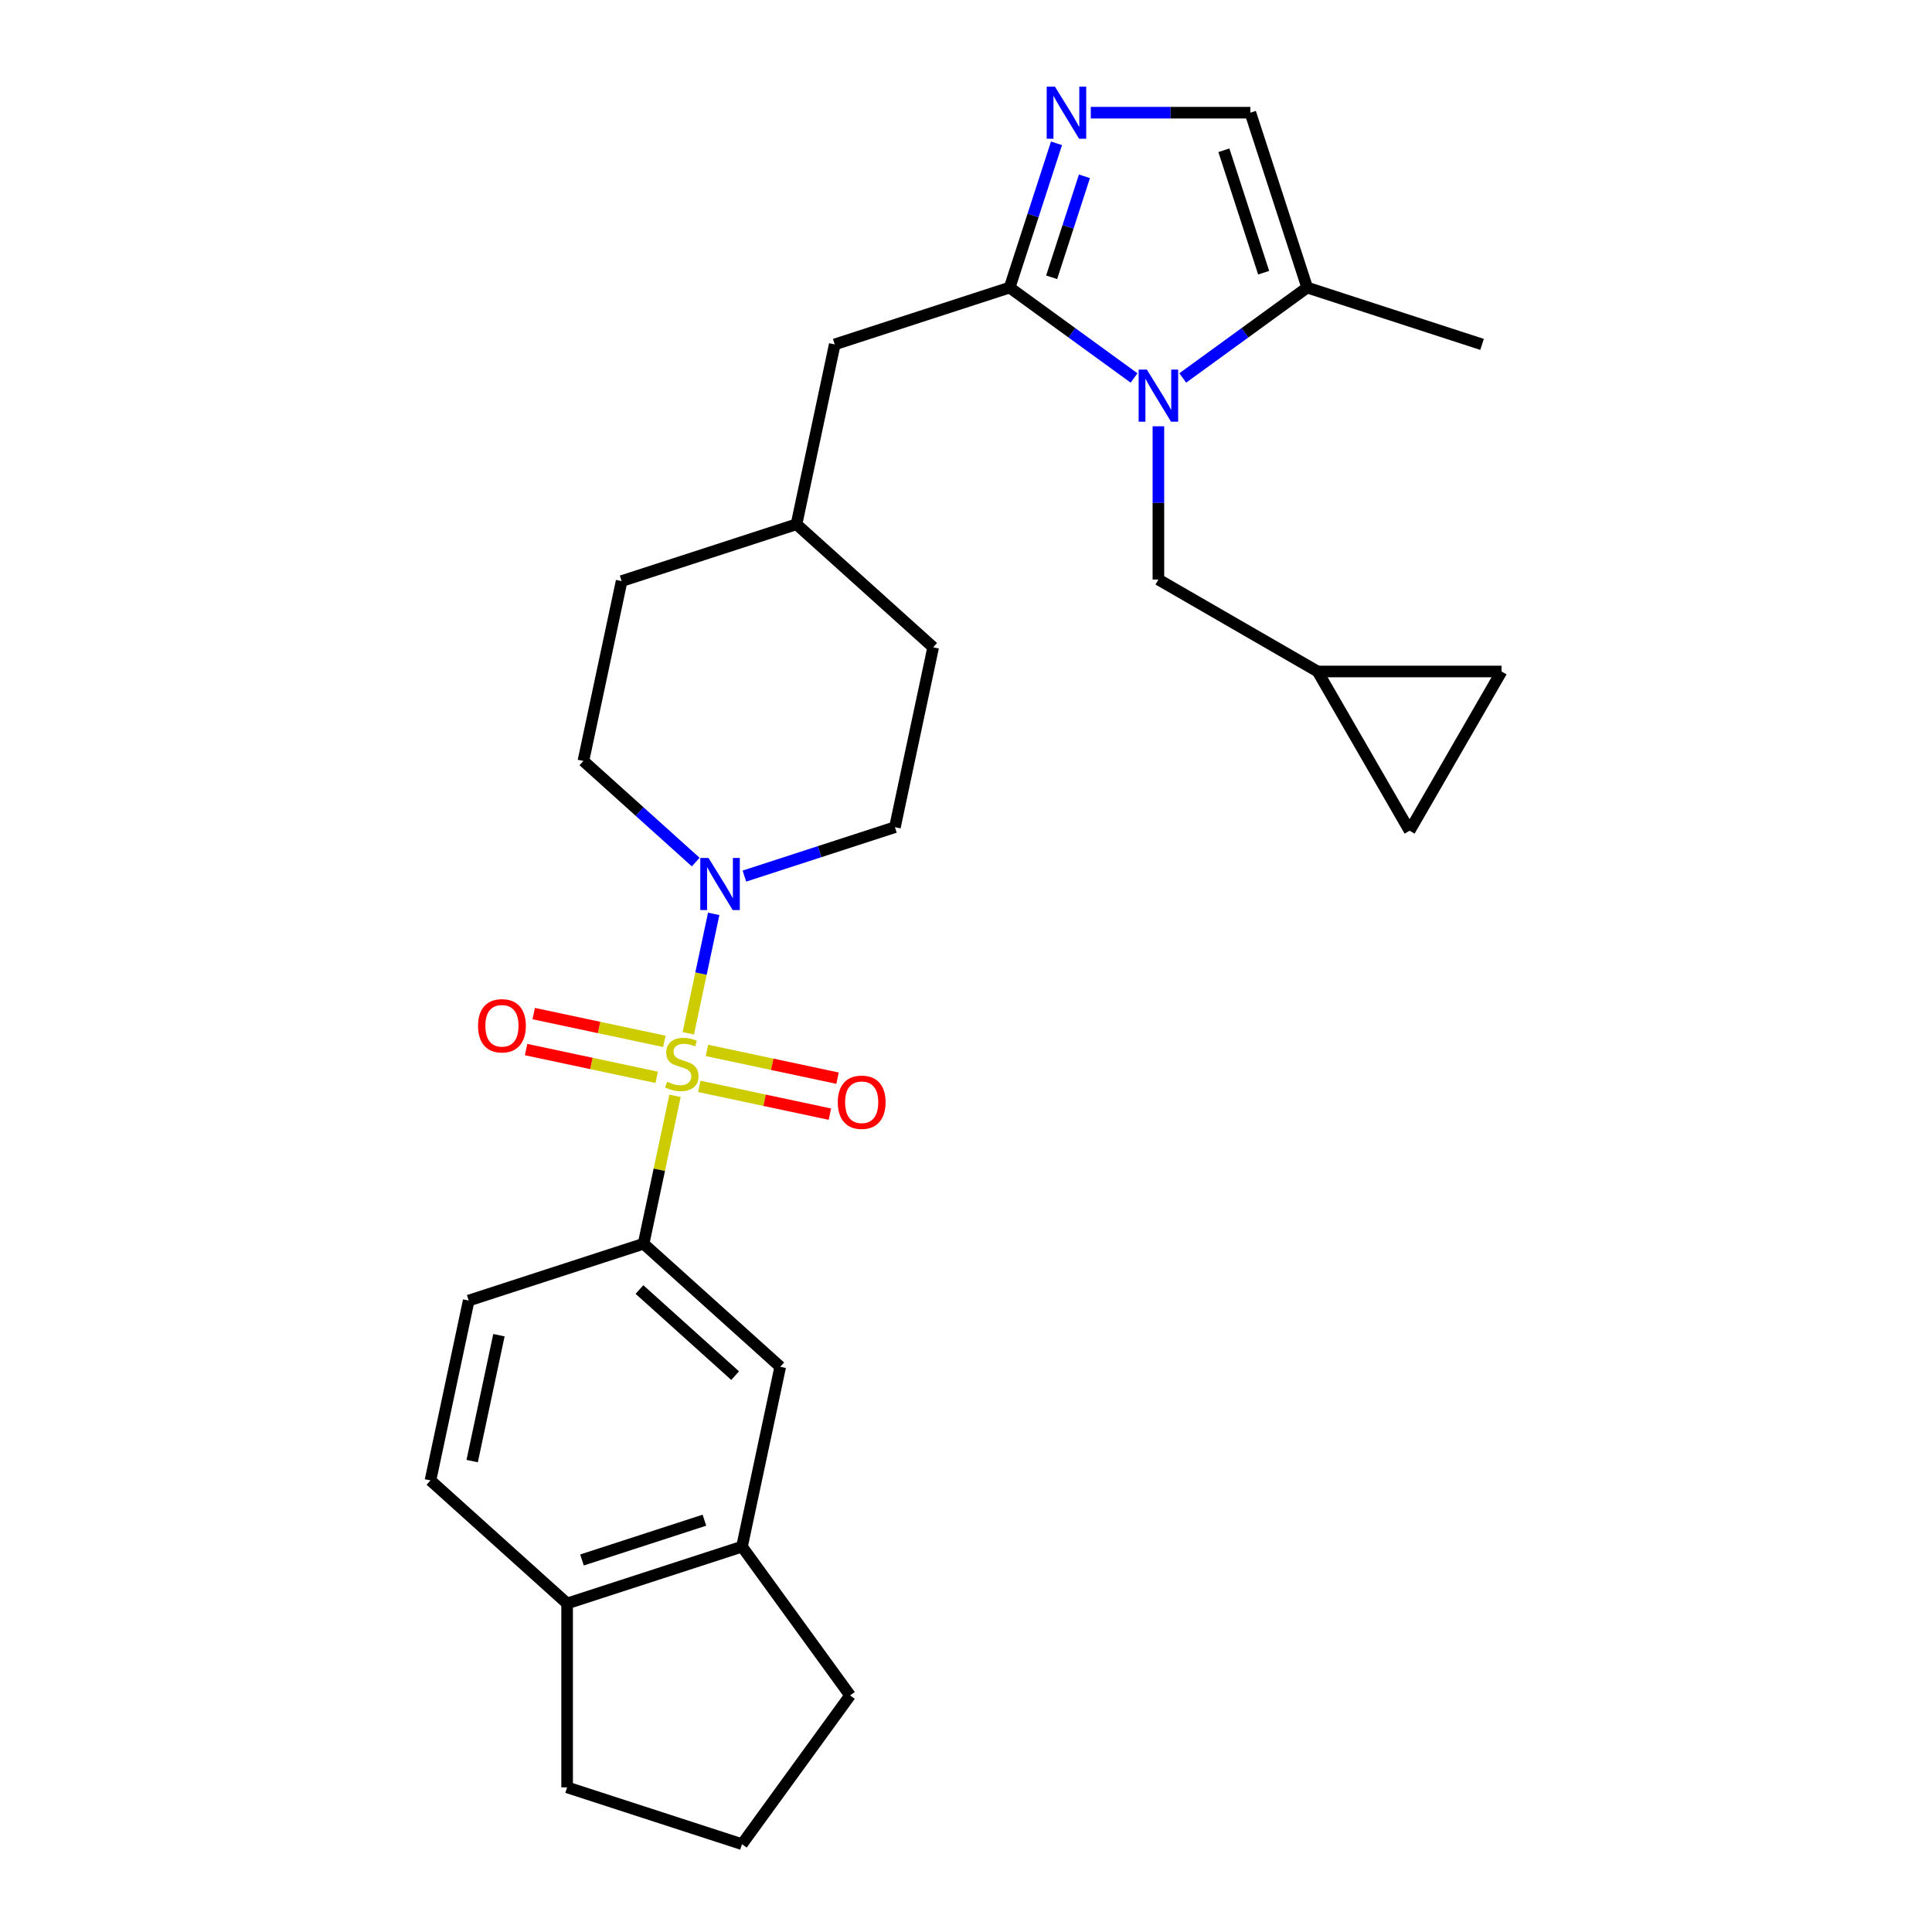 <?xml version='1.0' encoding='iso-8859-1'?>
<svg version='1.1' baseProfile='full'
              xmlns='http://www.w3.org/2000/svg'
                      xmlns:rdkit='http://www.rdkit.org/xml'
                      xmlns:xlink='http://www.w3.org/1999/xlink'
                  xml:space='preserve'
width='1000px' height='1000px' viewBox='0 0 1000 1000'>
<!-- END OF HEADER -->
<rect style='opacity:1.0;fill:#FFFFFF;stroke:none' width='1000' height='1000' x='0' y='0'> </rect>
<path class='bond-3' d='M 356.269,534.837 L 362.84,503.923' style='fill:none;fill-rule:evenodd;stroke:#CCCC00;stroke-width:6px;stroke-linecap:butt;stroke-linejoin:miter;stroke-opacity:1' />
<path class='bond-3' d='M 362.84,503.923 L 369.411,473.009' style='fill:none;fill-rule:evenodd;stroke:#0000FF;stroke-width:6px;stroke-linecap:butt;stroke-linejoin:miter;stroke-opacity:1' />
<path class='bond-4' d='M 349.391,567.198 L 341.254,605.476' style='fill:none;fill-rule:evenodd;stroke:#CCCC00;stroke-width:6px;stroke-linecap:butt;stroke-linejoin:miter;stroke-opacity:1' />
<path class='bond-4' d='M 341.254,605.476 L 333.118,643.755' style='fill:none;fill-rule:evenodd;stroke:#000000;stroke-width:6px;stroke-linecap:butt;stroke-linejoin:miter;stroke-opacity:1' />
<path class='bond-8' d='M 361.95,562.308 L 395.753,569.493' style='fill:none;fill-rule:evenodd;stroke:#CCCC00;stroke-width:6px;stroke-linecap:butt;stroke-linejoin:miter;stroke-opacity:1' />
<path class='bond-8' d='M 395.753,569.493 L 429.556,576.679' style='fill:none;fill-rule:evenodd;stroke:#FF0000;stroke-width:6px;stroke-linecap:butt;stroke-linejoin:miter;stroke-opacity:1' />
<path class='bond-8' d='M 365.907,543.688 L 399.711,550.874' style='fill:none;fill-rule:evenodd;stroke:#CCCC00;stroke-width:6px;stroke-linecap:butt;stroke-linejoin:miter;stroke-opacity:1' />
<path class='bond-8' d='M 399.711,550.874 L 433.514,558.059' style='fill:none;fill-rule:evenodd;stroke:#FF0000;stroke-width:6px;stroke-linecap:butt;stroke-linejoin:miter;stroke-opacity:1' />
<path class='bond-9' d='M 343.864,539.003 L 310.06,531.818' style='fill:none;fill-rule:evenodd;stroke:#CCCC00;stroke-width:6px;stroke-linecap:butt;stroke-linejoin:miter;stroke-opacity:1' />
<path class='bond-9' d='M 310.06,531.818 L 276.257,524.633' style='fill:none;fill-rule:evenodd;stroke:#FF0000;stroke-width:6px;stroke-linecap:butt;stroke-linejoin:miter;stroke-opacity:1' />
<path class='bond-9' d='M 339.906,557.623 L 306.103,550.438' style='fill:none;fill-rule:evenodd;stroke:#CCCC00;stroke-width:6px;stroke-linecap:butt;stroke-linejoin:miter;stroke-opacity:1' />
<path class='bond-9' d='M 306.103,550.438 L 272.299,543.253' style='fill:none;fill-rule:evenodd;stroke:#FF0000;stroke-width:6px;stroke-linecap:butt;stroke-linejoin:miter;stroke-opacity:1' />
<path class='bond-0' d='M 586.983,195.635 L 554.783,172.24' style='fill:none;fill-rule:evenodd;stroke:#0000FF;stroke-width:6px;stroke-linecap:butt;stroke-linejoin:miter;stroke-opacity:1' />
<path class='bond-0' d='M 554.783,172.24 L 522.583,148.846' style='fill:none;fill-rule:evenodd;stroke:#000000;stroke-width:6px;stroke-linecap:butt;stroke-linejoin:miter;stroke-opacity:1' />
<path class='bond-5' d='M 612.187,195.635 L 644.387,172.24' style='fill:none;fill-rule:evenodd;stroke:#0000FF;stroke-width:6px;stroke-linecap:butt;stroke-linejoin:miter;stroke-opacity:1' />
<path class='bond-5' d='M 644.387,172.24 L 676.587,148.846' style='fill:none;fill-rule:evenodd;stroke:#000000;stroke-width:6px;stroke-linecap:butt;stroke-linejoin:miter;stroke-opacity:1' />
<path class='bond-10' d='M 599.585,220.648 L 599.585,260.309' style='fill:none;fill-rule:evenodd;stroke:#0000FF;stroke-width:6px;stroke-linecap:butt;stroke-linejoin:miter;stroke-opacity:1' />
<path class='bond-10' d='M 599.585,260.309 L 599.585,299.97' style='fill:none;fill-rule:evenodd;stroke:#000000;stroke-width:6px;stroke-linecap:butt;stroke-linejoin:miter;stroke-opacity:1' />
<path class='bond-1' d='M 522.583,148.846 L 432.062,178.258' style='fill:none;fill-rule:evenodd;stroke:#000000;stroke-width:6px;stroke-linecap:butt;stroke-linejoin:miter;stroke-opacity:1' />
<path class='bond-2' d='M 522.583,148.846 L 534.713,111.514' style='fill:none;fill-rule:evenodd;stroke:#000000;stroke-width:6px;stroke-linecap:butt;stroke-linejoin:miter;stroke-opacity:1' />
<path class='bond-2' d='M 534.713,111.514 L 546.843,74.182' style='fill:none;fill-rule:evenodd;stroke:#0000FF;stroke-width:6px;stroke-linecap:butt;stroke-linejoin:miter;stroke-opacity:1' />
<path class='bond-2' d='M 544.326,143.528 L 552.817,117.396' style='fill:none;fill-rule:evenodd;stroke:#000000;stroke-width:6px;stroke-linecap:butt;stroke-linejoin:miter;stroke-opacity:1' />
<path class='bond-2' d='M 552.817,117.396 L 561.308,91.264' style='fill:none;fill-rule:evenodd;stroke:#0000FF;stroke-width:6px;stroke-linecap:butt;stroke-linejoin:miter;stroke-opacity:1' />
<path class='bond-6' d='M 564.597,58.325 L 605.886,58.325' style='fill:none;fill-rule:evenodd;stroke:#0000FF;stroke-width:6px;stroke-linecap:butt;stroke-linejoin:miter;stroke-opacity:1' />
<path class='bond-6' d='M 605.886,58.325 L 647.175,58.325' style='fill:none;fill-rule:evenodd;stroke:#000000;stroke-width:6px;stroke-linecap:butt;stroke-linejoin:miter;stroke-opacity:1' />
<path class='bond-16' d='M 385.297,453.462 L 424.257,440.803' style='fill:none;fill-rule:evenodd;stroke:#0000FF;stroke-width:6px;stroke-linecap:butt;stroke-linejoin:miter;stroke-opacity:1' />
<path class='bond-16' d='M 424.257,440.803 L 463.217,428.144' style='fill:none;fill-rule:evenodd;stroke:#000000;stroke-width:6px;stroke-linecap:butt;stroke-linejoin:miter;stroke-opacity:1' />
<path class='bond-17' d='M 360.094,446.209 L 331.029,420.039' style='fill:none;fill-rule:evenodd;stroke:#0000FF;stroke-width:6px;stroke-linecap:butt;stroke-linejoin:miter;stroke-opacity:1' />
<path class='bond-17' d='M 331.029,420.039 L 301.964,393.869' style='fill:none;fill-rule:evenodd;stroke:#000000;stroke-width:6px;stroke-linecap:butt;stroke-linejoin:miter;stroke-opacity:1' />
<path class='bond-7' d='M 333.118,643.755 L 403.85,707.443' style='fill:none;fill-rule:evenodd;stroke:#000000;stroke-width:6px;stroke-linecap:butt;stroke-linejoin:miter;stroke-opacity:1' />
<path class='bond-7' d='M 330.99,667.455 L 380.503,712.036' style='fill:none;fill-rule:evenodd;stroke:#000000;stroke-width:6px;stroke-linecap:butt;stroke-linejoin:miter;stroke-opacity:1' />
<path class='bond-19' d='M 333.118,643.755 L 242.597,673.167' style='fill:none;fill-rule:evenodd;stroke:#000000;stroke-width:6px;stroke-linecap:butt;stroke-linejoin:miter;stroke-opacity:1' />
<path class='bond-24' d='M 676.587,148.846 L 767.108,178.258' style='fill:none;fill-rule:evenodd;stroke:#000000;stroke-width:6px;stroke-linecap:butt;stroke-linejoin:miter;stroke-opacity:1' />
<path class='bond-31' d='M 676.587,148.846 L 647.175,58.325' style='fill:none;fill-rule:evenodd;stroke:#000000;stroke-width:6px;stroke-linecap:butt;stroke-linejoin:miter;stroke-opacity:1' />
<path class='bond-31' d='M 654.071,141.15 L 633.482,77.785' style='fill:none;fill-rule:evenodd;stroke:#000000;stroke-width:6px;stroke-linecap:butt;stroke-linejoin:miter;stroke-opacity:1' />
<path class='bond-12' d='M 403.85,707.443 L 384.061,800.542' style='fill:none;fill-rule:evenodd;stroke:#000000;stroke-width:6px;stroke-linecap:butt;stroke-linejoin:miter;stroke-opacity:1' />
<path class='bond-11' d='M 599.585,299.97 L 682.013,347.56' style='fill:none;fill-rule:evenodd;stroke:#000000;stroke-width:6px;stroke-linecap:butt;stroke-linejoin:miter;stroke-opacity:1' />
<path class='bond-14' d='M 682.013,347.56 L 777.192,347.56' style='fill:none;fill-rule:evenodd;stroke:#000000;stroke-width:6px;stroke-linecap:butt;stroke-linejoin:miter;stroke-opacity:1' />
<path class='bond-15' d='M 682.013,347.56 L 729.602,429.988' style='fill:none;fill-rule:evenodd;stroke:#000000;stroke-width:6px;stroke-linecap:butt;stroke-linejoin:miter;stroke-opacity:1' />
<path class='bond-25' d='M 384.061,800.542 L 440.006,877.544' style='fill:none;fill-rule:evenodd;stroke:#000000;stroke-width:6px;stroke-linecap:butt;stroke-linejoin:miter;stroke-opacity:1' />
<path class='bond-29' d='M 384.061,800.542 L 293.54,829.954' style='fill:none;fill-rule:evenodd;stroke:#000000;stroke-width:6px;stroke-linecap:butt;stroke-linejoin:miter;stroke-opacity:1' />
<path class='bond-29' d='M 364.6,786.85 L 301.236,807.438' style='fill:none;fill-rule:evenodd;stroke:#000000;stroke-width:6px;stroke-linecap:butt;stroke-linejoin:miter;stroke-opacity:1' />
<path class='bond-13' d='M 432.062,178.258 L 412.273,271.357' style='fill:none;fill-rule:evenodd;stroke:#000000;stroke-width:6px;stroke-linecap:butt;stroke-linejoin:miter;stroke-opacity:1' />
<path class='bond-32' d='M 777.192,347.56 L 729.602,429.988' style='fill:none;fill-rule:evenodd;stroke:#000000;stroke-width:6px;stroke-linecap:butt;stroke-linejoin:miter;stroke-opacity:1' />
<path class='bond-23' d='M 463.217,428.144 L 483.005,335.045' style='fill:none;fill-rule:evenodd;stroke:#000000;stroke-width:6px;stroke-linecap:butt;stroke-linejoin:miter;stroke-opacity:1' />
<path class='bond-22' d='M 301.964,393.869 L 321.752,300.769' style='fill:none;fill-rule:evenodd;stroke:#000000;stroke-width:6px;stroke-linecap:butt;stroke-linejoin:miter;stroke-opacity:1' />
<path class='bond-18' d='M 293.54,829.954 L 222.808,766.267' style='fill:none;fill-rule:evenodd;stroke:#000000;stroke-width:6px;stroke-linecap:butt;stroke-linejoin:miter;stroke-opacity:1' />
<path class='bond-27' d='M 293.54,829.954 L 293.54,925.133' style='fill:none;fill-rule:evenodd;stroke:#000000;stroke-width:6px;stroke-linecap:butt;stroke-linejoin:miter;stroke-opacity:1' />
<path class='bond-20' d='M 242.597,673.167 L 222.808,766.267' style='fill:none;fill-rule:evenodd;stroke:#000000;stroke-width:6px;stroke-linecap:butt;stroke-linejoin:miter;stroke-opacity:1' />
<path class='bond-20' d='M 258.248,691.09 L 244.396,756.259' style='fill:none;fill-rule:evenodd;stroke:#000000;stroke-width:6px;stroke-linecap:butt;stroke-linejoin:miter;stroke-opacity:1' />
<path class='bond-21' d='M 412.273,271.357 L 321.752,300.769' style='fill:none;fill-rule:evenodd;stroke:#000000;stroke-width:6px;stroke-linecap:butt;stroke-linejoin:miter;stroke-opacity:1' />
<path class='bond-28' d='M 412.273,271.357 L 483.005,335.045' style='fill:none;fill-rule:evenodd;stroke:#000000;stroke-width:6px;stroke-linecap:butt;stroke-linejoin:miter;stroke-opacity:1' />
<path class='bond-26' d='M 440.006,877.544 L 384.061,954.545' style='fill:none;fill-rule:evenodd;stroke:#000000;stroke-width:6px;stroke-linecap:butt;stroke-linejoin:miter;stroke-opacity:1' />
<path class='bond-30' d='M 384.061,954.545 L 293.54,925.133' style='fill:none;fill-rule:evenodd;stroke:#000000;stroke-width:6px;stroke-linecap:butt;stroke-linejoin:miter;stroke-opacity:1' />
<path  class='atom-0' d='M 345.292 559.907
Q 345.597 560.021, 346.853 560.554
Q 348.11 561.087, 349.48 561.43
Q 350.889 561.735, 352.259 561.735
Q 354.81 561.735, 356.295 560.516
Q 357.78 559.26, 357.78 557.09
Q 357.78 555.605, 357.018 554.691
Q 356.295 553.778, 355.153 553.283
Q 354.011 552.788, 352.107 552.217
Q 349.709 551.493, 348.262 550.808
Q 346.853 550.123, 345.825 548.676
Q 344.835 547.229, 344.835 544.793
Q 344.835 541.404, 347.12 539.31
Q 349.442 537.216, 354.011 537.216
Q 357.133 537.216, 360.673 538.701
L 359.798 541.633
Q 356.562 540.3, 354.125 540.3
Q 351.498 540.3, 350.051 541.404
Q 348.605 542.47, 348.643 544.336
Q 348.643 545.782, 349.366 546.658
Q 350.127 547.534, 351.193 548.029
Q 352.298 548.524, 354.125 549.095
Q 356.562 549.856, 358.008 550.618
Q 359.455 551.379, 360.483 552.94
Q 361.549 554.463, 361.549 557.09
Q 361.549 560.821, 359.036 562.839
Q 356.562 564.818, 352.412 564.818
Q 350.013 564.818, 348.186 564.285
Q 346.396 563.79, 344.264 562.915
L 345.292 559.907
' fill='#CCCC00'/>
<path  class='atom-1' d='M 593.627 191.313
L 602.459 205.59
Q 603.335 206.999, 604.744 209.55
Q 606.152 212.1, 606.228 212.253
L 606.228 191.313
L 609.807 191.313
L 609.807 218.268
L 606.114 218.268
L 596.634 202.659
Q 595.53 200.831, 594.35 198.737
Q 593.208 196.643, 592.865 195.996
L 592.865 218.268
L 589.363 218.268
L 589.363 191.313
L 593.627 191.313
' fill='#0000FF'/>
<path  class='atom-3' d='M 546.037 44.847
L 554.87 59.124
Q 555.745 60.533, 557.154 63.084
Q 558.563 65.635, 558.639 65.787
L 558.639 44.847
L 562.218 44.847
L 562.218 71.802
L 558.525 71.802
L 549.045 56.193
Q 547.941 54.365, 546.76 52.271
Q 545.618 50.177, 545.276 49.53
L 545.276 71.802
L 541.773 71.802
L 541.773 44.847
L 546.037 44.847
' fill='#0000FF'/>
<path  class='atom-4' d='M 366.737 444.079
L 375.57 458.356
Q 376.446 459.764, 377.854 462.315
Q 379.263 464.866, 379.339 465.018
L 379.339 444.079
L 382.918 444.079
L 382.918 471.034
L 379.225 471.034
L 369.745 455.424
Q 368.641 453.597, 367.461 451.503
Q 366.319 449.409, 365.976 448.762
L 365.976 471.034
L 362.473 471.034
L 362.473 444.079
L 366.737 444.079
' fill='#0000FF'/>
<path  class='atom-9' d='M 433.633 570.521
Q 433.633 564.048, 436.831 560.432
Q 440.029 556.815, 446.006 556.815
Q 451.983 556.815, 455.181 560.432
Q 458.379 564.048, 458.379 570.521
Q 458.379 577.069, 455.143 580.8
Q 451.907 584.493, 446.006 584.493
Q 440.067 584.493, 436.831 580.8
Q 433.633 577.107, 433.633 570.521
M 446.006 581.447
Q 450.118 581.447, 452.326 578.706
Q 454.572 575.927, 454.572 570.521
Q 454.572 565.229, 452.326 562.564
Q 450.118 559.861, 446.006 559.861
Q 441.894 559.861, 439.648 562.526
Q 437.44 565.191, 437.44 570.521
Q 437.44 575.965, 439.648 578.706
Q 441.894 581.447, 446.006 581.447
' fill='#FF0000'/>
<path  class='atom-10' d='M 247.434 530.943
Q 247.434 524.471, 250.632 520.854
Q 253.83 517.237, 259.807 517.237
Q 265.784 517.237, 268.982 520.854
Q 272.181 524.471, 272.181 530.943
Q 272.181 537.491, 268.944 541.222
Q 265.708 544.915, 259.807 544.915
Q 253.868 544.915, 250.632 541.222
Q 247.434 537.529, 247.434 530.943
M 259.807 541.869
Q 263.919 541.869, 266.127 539.128
Q 268.373 536.349, 268.373 530.943
Q 268.373 525.651, 266.127 522.986
Q 263.919 520.283, 259.807 520.283
Q 255.695 520.283, 253.449 522.948
Q 251.241 525.613, 251.241 530.943
Q 251.241 536.387, 253.449 539.128
Q 255.695 541.869, 259.807 541.869
' fill='#FF0000'/>
</svg>
